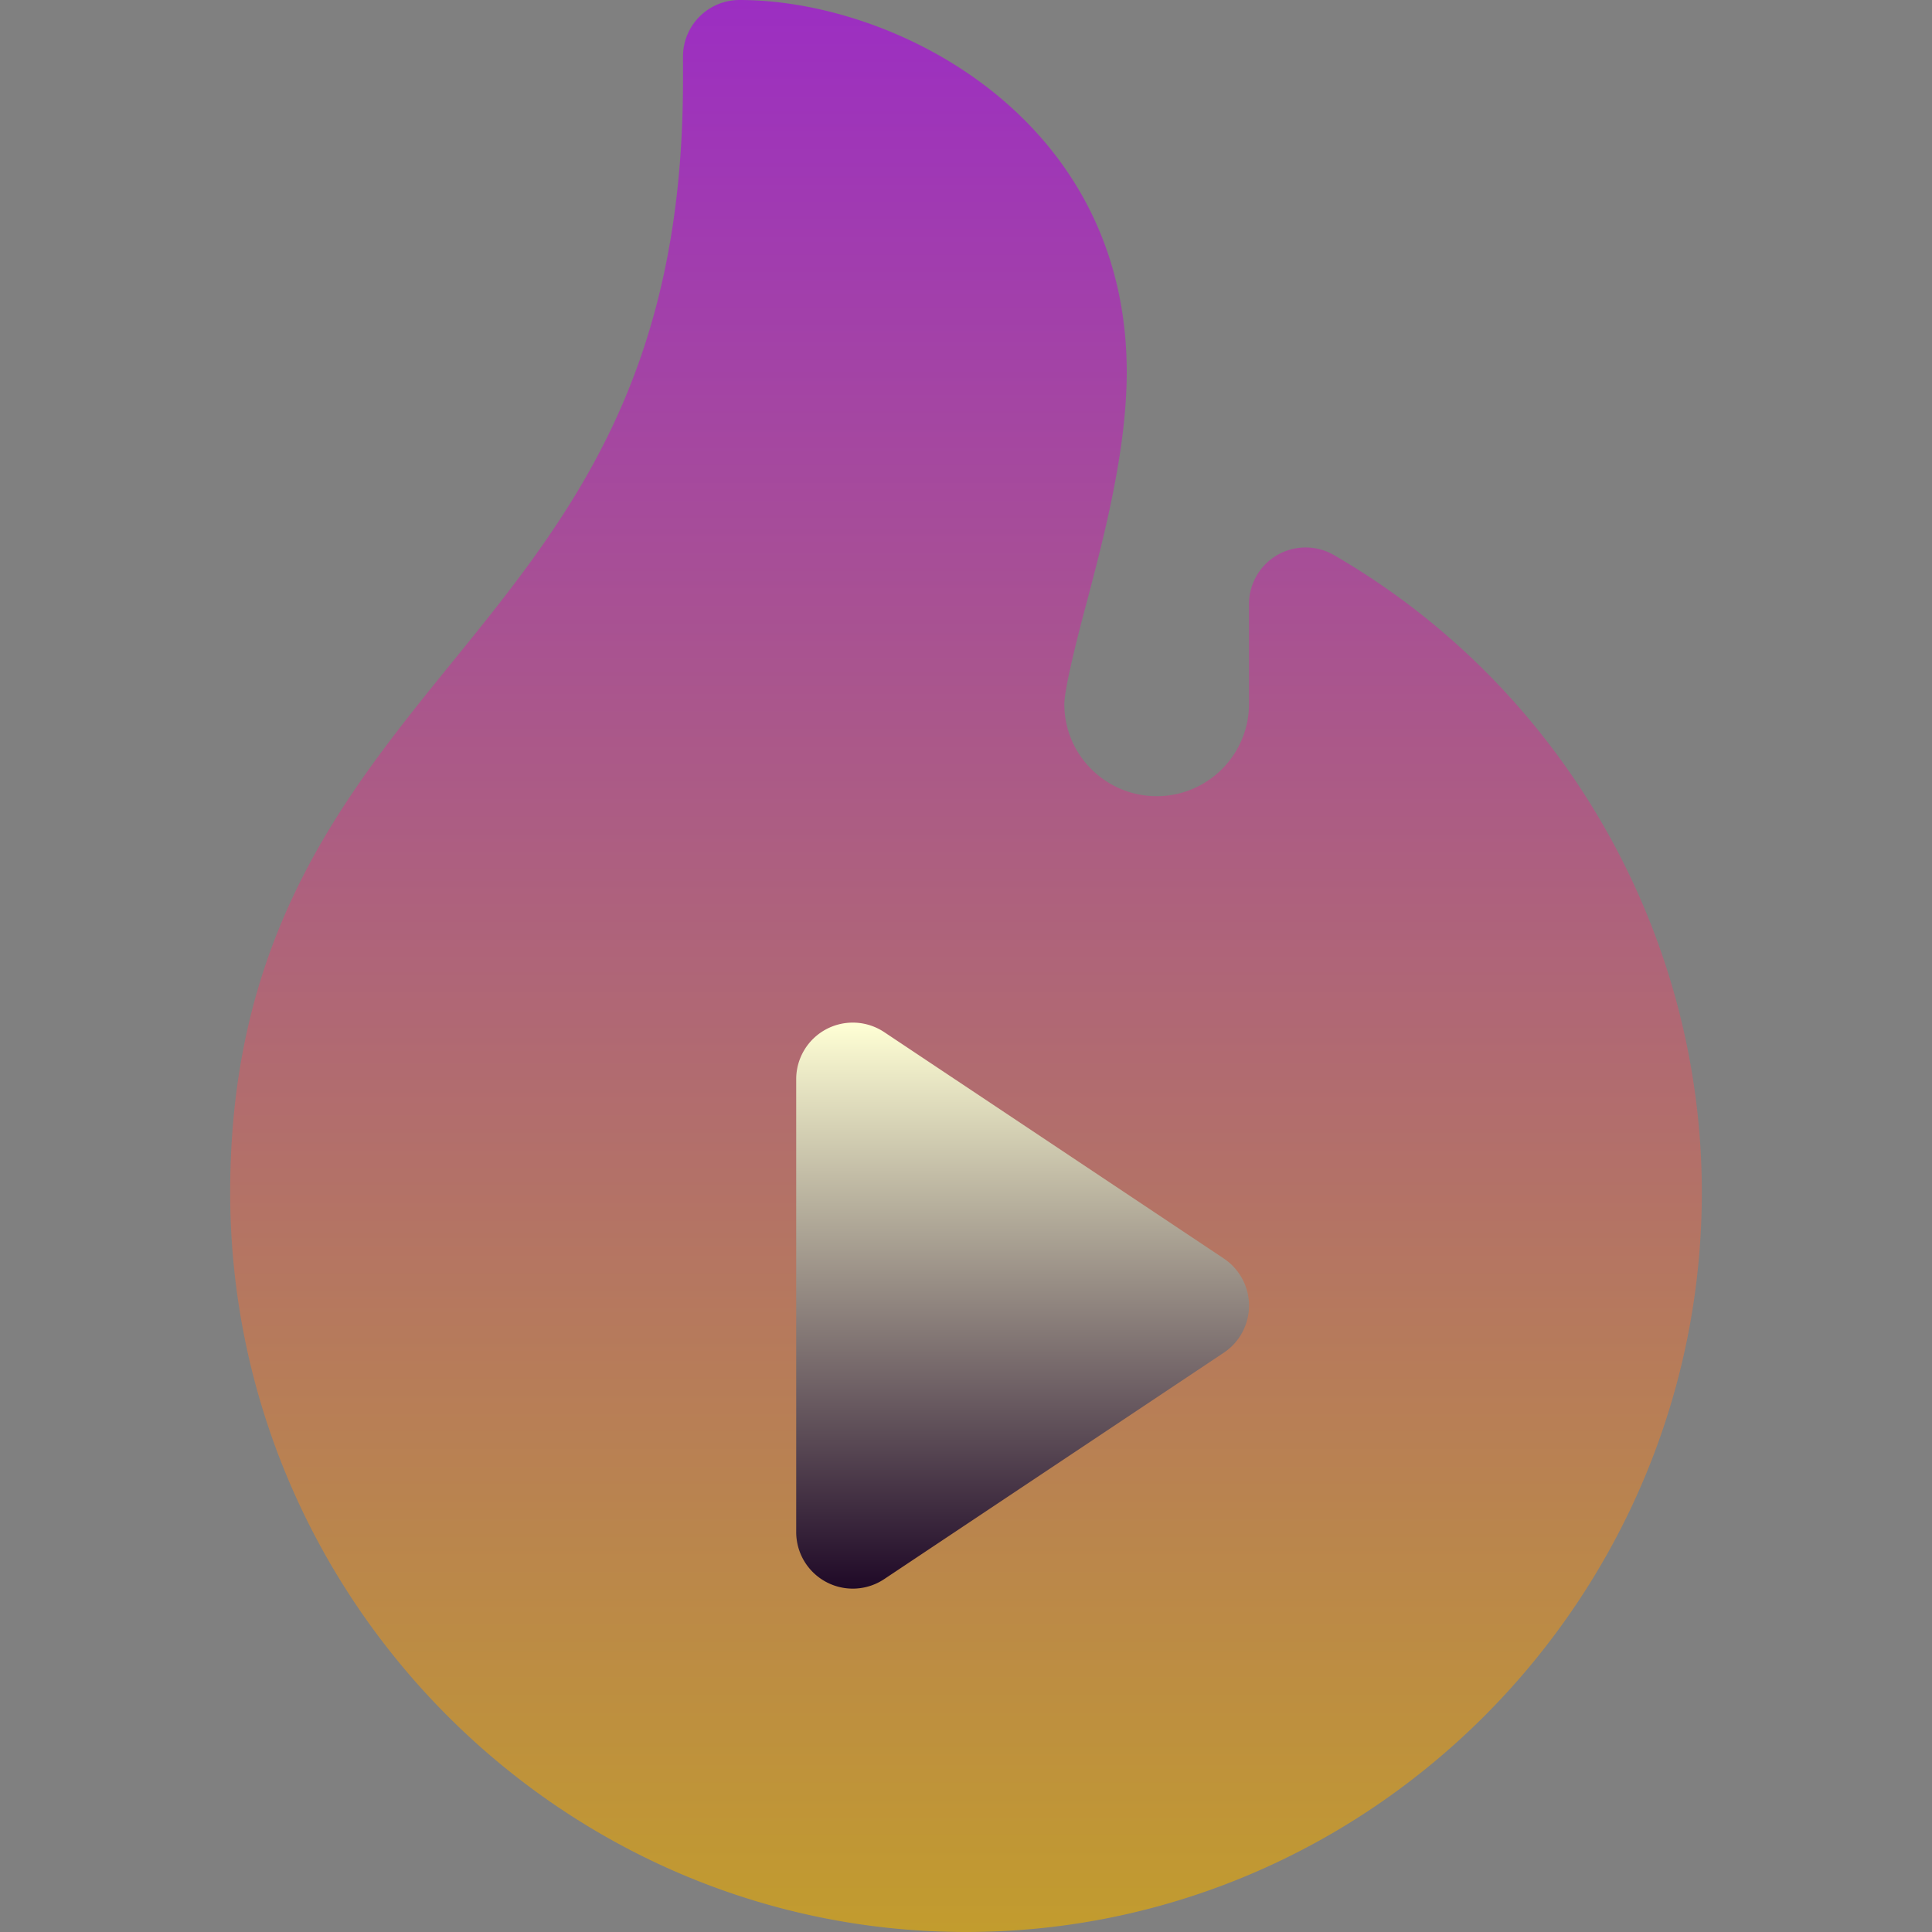 <svg xmlns="http://www.w3.org/2000/svg" width="512" height="512"><rect width="100%" height="100%" fill="#808080" stroke="none"/><linearGradient id="a" x1="256" x2="256" y1="512" y2="0" gradientUnits="userSpaceOnUse"><stop offset="0" stop-color="#c29c2e"/><stop offset="1" stop-color="#9c2ec2"/></linearGradient><linearGradient id="b" x1="271" x2="271" y1="421" y2="271.002" gradientUnits="userSpaceOnUse"><stop offset="0" stop-color="#1f0927"/><stop offset="1" stop-color="#ffffd5"/></linearGradient><path fill="url(#a)" d="M353.515 147.104c-4.658-2.695-10.356-2.681-15.015-.015a15 15 0 0 0-7.5 12.993v26.455C331 200.028 320.028 211 306.537 211s-24.478-10.928-24.478-24.375c0-3.647 2.812-15.268 5.303-24.643 5.01-18.882 11.235-42.363 11.235-63.384C298.598 31.333 237.382 0 196 0c-8.291 0-15 6.709-15 15v6.387c0 77.798-29.561 115.185-60.85 153.71C91.073 210.897 61 247.914 61 316c0 107.52 87.48 196 195 196s195-88.48 195-196c0-69.39-37.354-134.106-97.485-168.896"/><path fill="url(#b)" d="m324.32 333.52-90-60a15.02 15.02 0 0 0-15.396-.747A15 15 0 0 0 211 286v120a14.997 14.997 0 0 0 23.321 12.481l90-60c4.175-2.783 6.68-7.471 6.68-12.48s-2.506-9.698-6.681-12.481"/></svg>